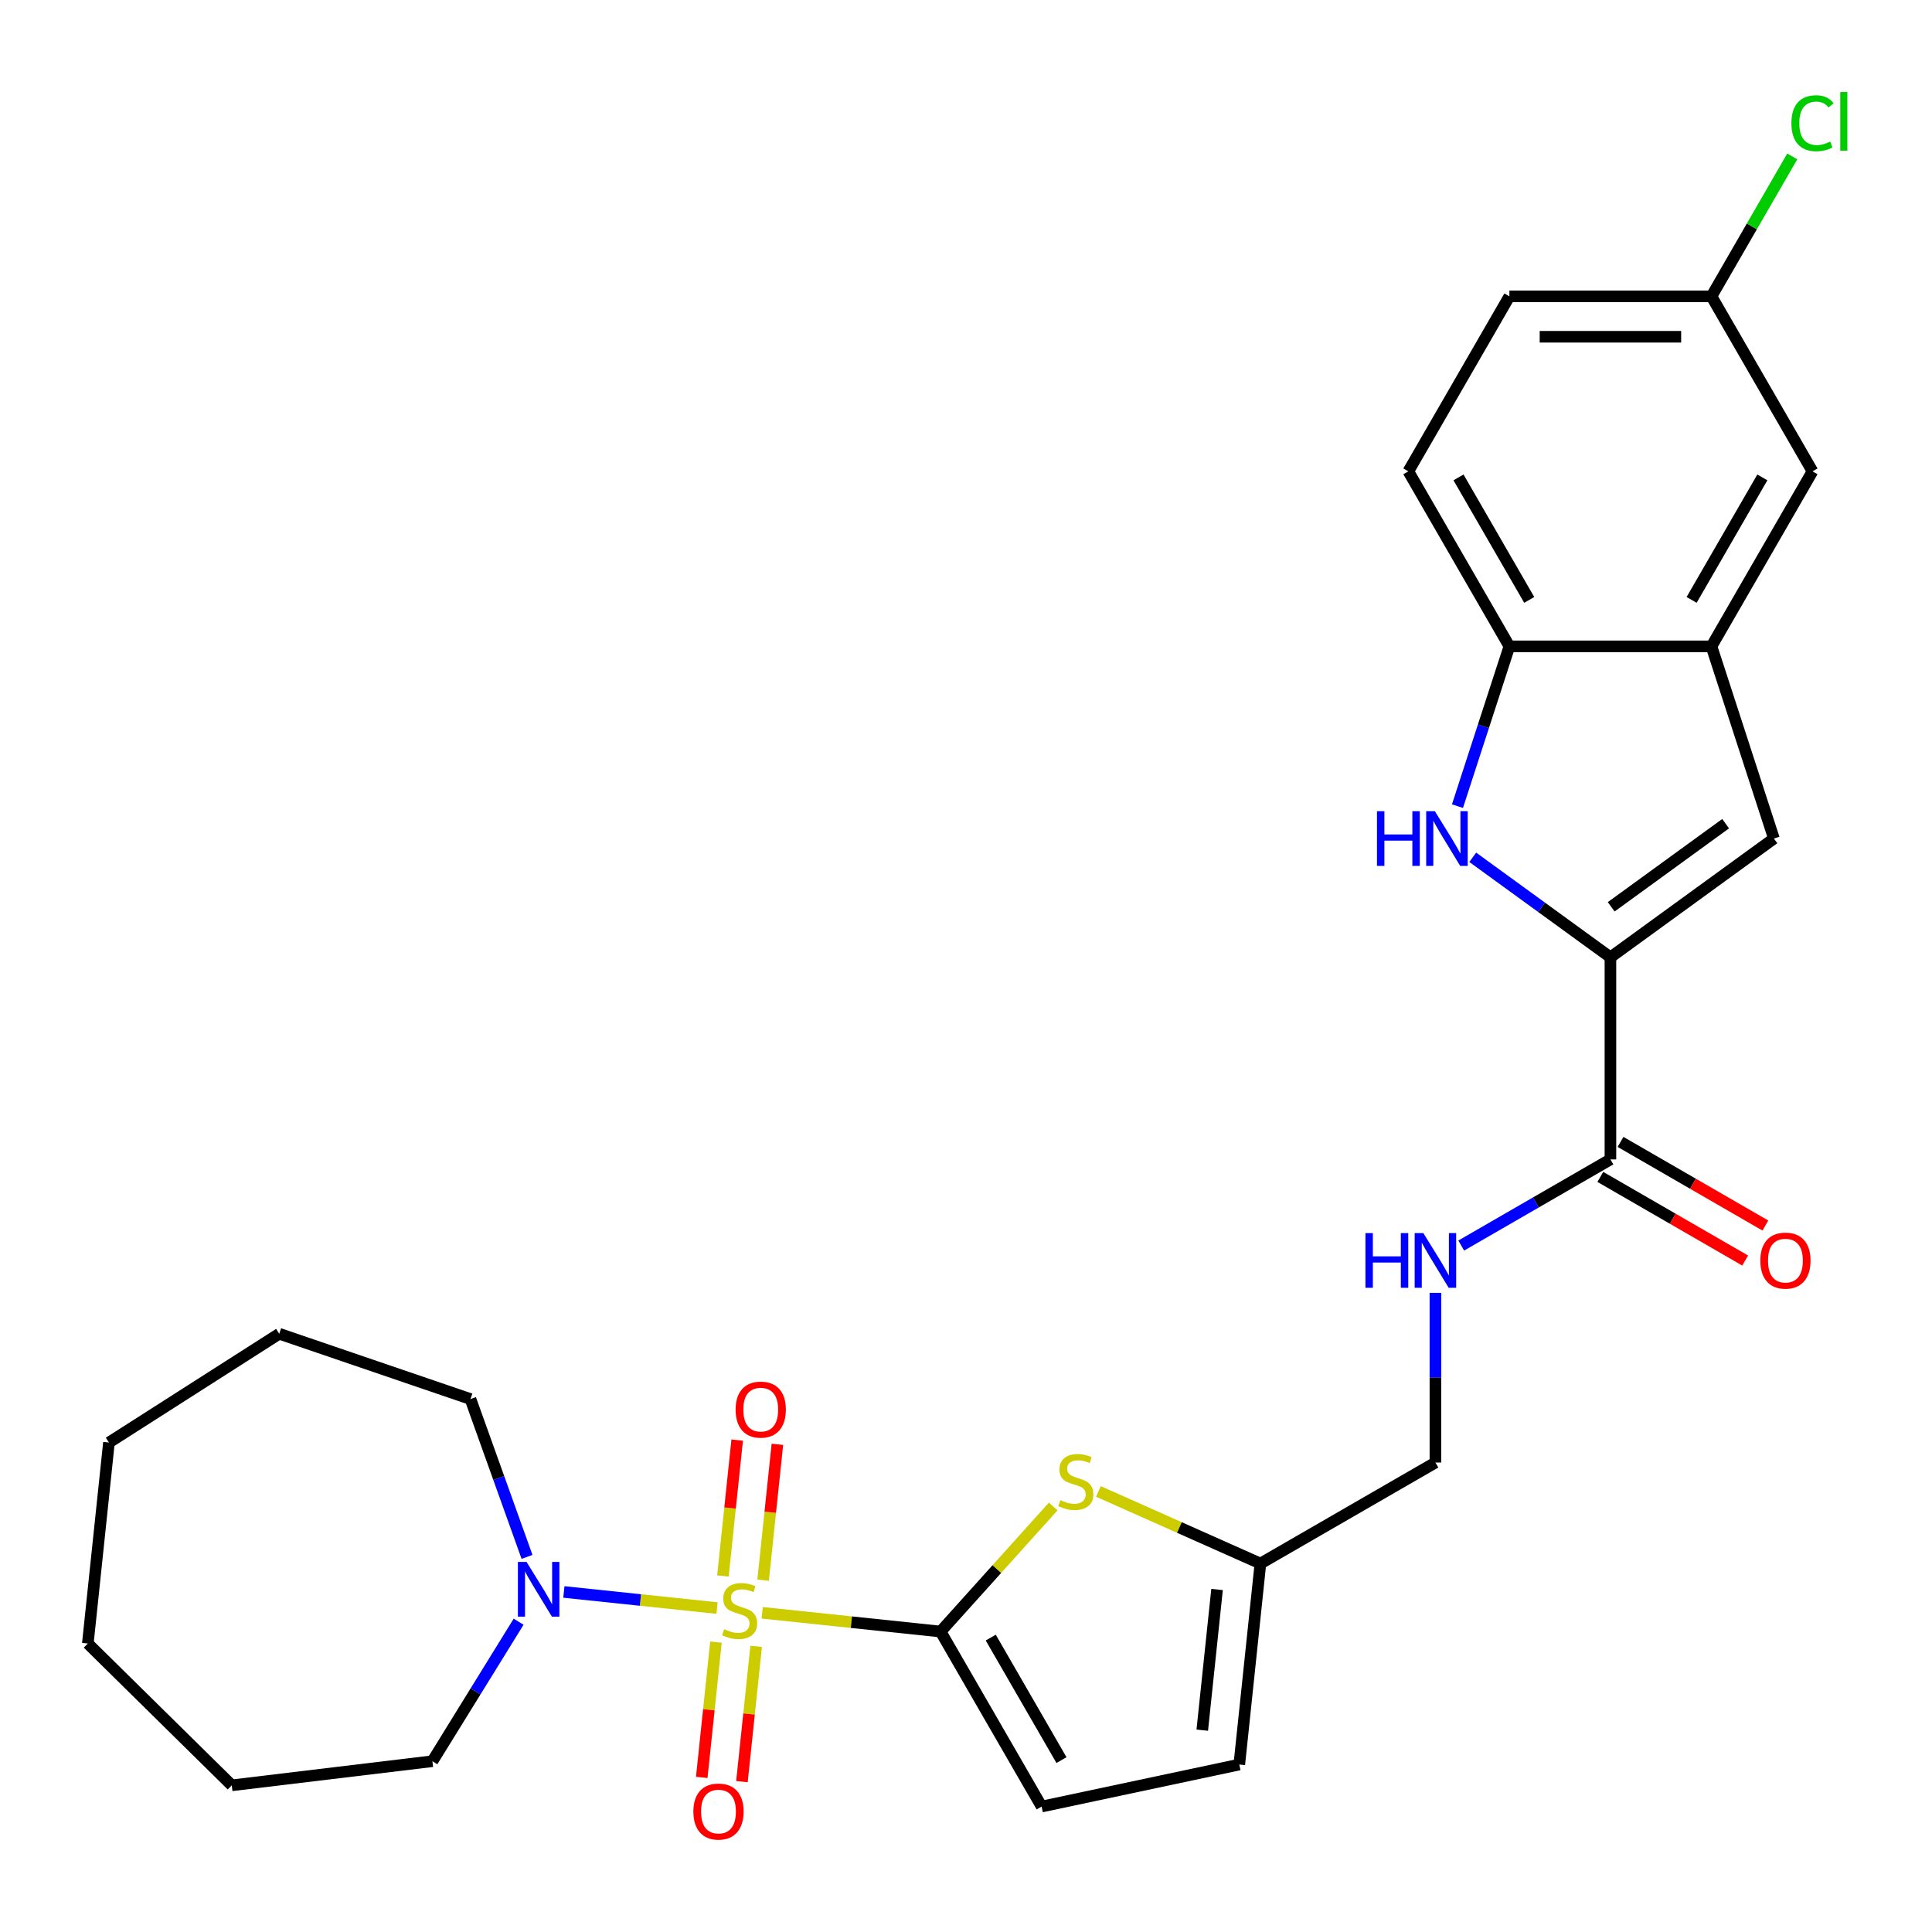 <?xml version='1.0' encoding='iso-8859-1'?>
<svg version='1.1' baseProfile='full'
              xmlns='http://www.w3.org/2000/svg'
                      xmlns:rdkit='http://www.rdkit.org/xml'
                      xmlns:xlink='http://www.w3.org/1999/xlink'
                  xml:space='preserve'
width='1000px' height='1000px' viewBox='0 0 1000 1000'>
<!-- END OF HEADER -->
<rect style='opacity:1.0;fill:#FFFFFF;stroke:none' width='1000' height='1000' x='0' y='0'> </rect>
<path class='bond-0' d='M 394.518,834.783 L 440.682,839.635' style='fill:none;fill-rule:evenodd;stroke:#CCCC00;stroke-width:6px;stroke-linecap:butt;stroke-linejoin:miter;stroke-opacity:1' />
<path class='bond-0' d='M 440.682,839.635 L 486.846,844.487' style='fill:none;fill-rule:evenodd;stroke:#000000;stroke-width:6px;stroke-linecap:butt;stroke-linejoin:miter;stroke-opacity:1' />
<path class='bond-4' d='M 371.128,832.325 L 331.494,828.159' style='fill:none;fill-rule:evenodd;stroke:#CCCC00;stroke-width:6px;stroke-linecap:butt;stroke-linejoin:miter;stroke-opacity:1' />
<path class='bond-4' d='M 331.494,828.159 L 291.86,823.993' style='fill:none;fill-rule:evenodd;stroke:#0000FF;stroke-width:6px;stroke-linecap:butt;stroke-linejoin:miter;stroke-opacity:1' />
<path class='bond-11' d='M 394.984,817.912 L 398.68,782.745' style='fill:none;fill-rule:evenodd;stroke:#CCCC00;stroke-width:6px;stroke-linecap:butt;stroke-linejoin:miter;stroke-opacity:1' />
<path class='bond-11' d='M 398.68,782.745 L 402.376,747.578' style='fill:none;fill-rule:evenodd;stroke:#FF0000;stroke-width:6px;stroke-linecap:butt;stroke-linejoin:miter;stroke-opacity:1' />
<path class='bond-11' d='M 374.179,815.726 L 377.875,780.559' style='fill:none;fill-rule:evenodd;stroke:#CCCC00;stroke-width:6px;stroke-linecap:butt;stroke-linejoin:miter;stroke-opacity:1' />
<path class='bond-11' d='M 377.875,780.559 L 381.572,745.391' style='fill:none;fill-rule:evenodd;stroke:#FF0000;stroke-width:6px;stroke-linecap:butt;stroke-linejoin:miter;stroke-opacity:1' />
<path class='bond-12' d='M 370.582,849.955 L 366.901,884.972' style='fill:none;fill-rule:evenodd;stroke:#CCCC00;stroke-width:6px;stroke-linecap:butt;stroke-linejoin:miter;stroke-opacity:1' />
<path class='bond-12' d='M 366.901,884.972 L 363.221,919.989' style='fill:none;fill-rule:evenodd;stroke:#FF0000;stroke-width:6px;stroke-linecap:butt;stroke-linejoin:miter;stroke-opacity:1' />
<path class='bond-12' d='M 391.386,852.142 L 387.706,887.159' style='fill:none;fill-rule:evenodd;stroke:#CCCC00;stroke-width:6px;stroke-linecap:butt;stroke-linejoin:miter;stroke-opacity:1' />
<path class='bond-12' d='M 387.706,887.159 L 384.025,922.175' style='fill:none;fill-rule:evenodd;stroke:#FF0000;stroke-width:6px;stroke-linecap:butt;stroke-linejoin:miter;stroke-opacity:1' />
<path class='bond-3' d='M 486.846,844.487 L 515.993,812.116' style='fill:none;fill-rule:evenodd;stroke:#000000;stroke-width:6px;stroke-linecap:butt;stroke-linejoin:miter;stroke-opacity:1' />
<path class='bond-3' d='M 515.993,812.116 L 545.14,779.745' style='fill:none;fill-rule:evenodd;stroke:#CCCC00;stroke-width:6px;stroke-linecap:butt;stroke-linejoin:miter;stroke-opacity:1' />
<path class='bond-8' d='M 486.846,844.487 L 539.144,935.07' style='fill:none;fill-rule:evenodd;stroke:#000000;stroke-width:6px;stroke-linecap:butt;stroke-linejoin:miter;stroke-opacity:1' />
<path class='bond-8' d='M 512.807,847.615 L 549.416,911.023' style='fill:none;fill-rule:evenodd;stroke:#000000;stroke-width:6px;stroke-linecap:butt;stroke-linejoin:miter;stroke-opacity:1' />
<path class='bond-1' d='M 833.554,495.511 L 833.554,600.107' style='fill:none;fill-rule:evenodd;stroke:#000000;stroke-width:6px;stroke-linecap:butt;stroke-linejoin:miter;stroke-opacity:1' />
<path class='bond-2' d='M 833.554,495.511 L 797.922,469.622' style='fill:none;fill-rule:evenodd;stroke:#000000;stroke-width:6px;stroke-linecap:butt;stroke-linejoin:miter;stroke-opacity:1' />
<path class='bond-2' d='M 797.922,469.622 L 762.289,443.734' style='fill:none;fill-rule:evenodd;stroke:#0000FF;stroke-width:6px;stroke-linecap:butt;stroke-linejoin:miter;stroke-opacity:1' />
<path class='bond-5' d='M 833.554,495.511 L 918.175,434.031' style='fill:none;fill-rule:evenodd;stroke:#000000;stroke-width:6px;stroke-linecap:butt;stroke-linejoin:miter;stroke-opacity:1' />
<path class='bond-5' d='M 833.951,469.365 L 893.185,426.329' style='fill:none;fill-rule:evenodd;stroke:#000000;stroke-width:6px;stroke-linecap:butt;stroke-linejoin:miter;stroke-opacity:1' />
<path class='bond-9' d='M 754.385,417.256 L 767.82,375.905' style='fill:none;fill-rule:evenodd;stroke:#0000FF;stroke-width:6px;stroke-linecap:butt;stroke-linejoin:miter;stroke-opacity:1' />
<path class='bond-9' d='M 767.82,375.905 L 781.256,334.554' style='fill:none;fill-rule:evenodd;stroke:#000000;stroke-width:6px;stroke-linecap:butt;stroke-linejoin:miter;stroke-opacity:1' />
<path class='bond-10' d='M 568.53,771.964 L 610.459,790.632' style='fill:none;fill-rule:evenodd;stroke:#CCCC00;stroke-width:6px;stroke-linecap:butt;stroke-linejoin:miter;stroke-opacity:1' />
<path class='bond-10' d='M 610.459,790.632 L 652.388,809.3' style='fill:none;fill-rule:evenodd;stroke:#000000;stroke-width:6px;stroke-linecap:butt;stroke-linejoin:miter;stroke-opacity:1' />
<path class='bond-22' d='M 268.433,839.395 L 246.124,875.497' style='fill:none;fill-rule:evenodd;stroke:#0000FF;stroke-width:6px;stroke-linecap:butt;stroke-linejoin:miter;stroke-opacity:1' />
<path class='bond-22' d='M 246.124,875.497 L 223.815,911.599' style='fill:none;fill-rule:evenodd;stroke:#000000;stroke-width:6px;stroke-linecap:butt;stroke-linejoin:miter;stroke-opacity:1' />
<path class='bond-23' d='M 272.788,805.846 L 258.152,765' style='fill:none;fill-rule:evenodd;stroke:#0000FF;stroke-width:6px;stroke-linecap:butt;stroke-linejoin:miter;stroke-opacity:1' />
<path class='bond-23' d='M 258.152,765 L 243.516,724.155' style='fill:none;fill-rule:evenodd;stroke:#000000;stroke-width:6px;stroke-linecap:butt;stroke-linejoin:miter;stroke-opacity:1' />
<path class='bond-7' d='M 918.175,434.031 L 885.853,334.554' style='fill:none;fill-rule:evenodd;stroke:#000000;stroke-width:6px;stroke-linecap:butt;stroke-linejoin:miter;stroke-opacity:1' />
<path class='bond-6' d='M 833.554,600.107 L 794.94,622.401' style='fill:none;fill-rule:evenodd;stroke:#000000;stroke-width:6px;stroke-linecap:butt;stroke-linejoin:miter;stroke-opacity:1' />
<path class='bond-6' d='M 794.94,622.401 L 756.326,644.695' style='fill:none;fill-rule:evenodd;stroke:#0000FF;stroke-width:6px;stroke-linecap:butt;stroke-linejoin:miter;stroke-opacity:1' />
<path class='bond-16' d='M 828.325,609.166 L 865.809,630.807' style='fill:none;fill-rule:evenodd;stroke:#000000;stroke-width:6px;stroke-linecap:butt;stroke-linejoin:miter;stroke-opacity:1' />
<path class='bond-16' d='M 865.809,630.807 L 903.293,652.449' style='fill:none;fill-rule:evenodd;stroke:#FF0000;stroke-width:6px;stroke-linecap:butt;stroke-linejoin:miter;stroke-opacity:1' />
<path class='bond-16' d='M 838.784,591.049 L 876.268,612.691' style='fill:none;fill-rule:evenodd;stroke:#000000;stroke-width:6px;stroke-linecap:butt;stroke-linejoin:miter;stroke-opacity:1' />
<path class='bond-16' d='M 876.268,612.691 L 913.752,634.332' style='fill:none;fill-rule:evenodd;stroke:#FF0000;stroke-width:6px;stroke-linecap:butt;stroke-linejoin:miter;stroke-opacity:1' />
<path class='bond-15' d='M 885.853,334.554 L 938.151,243.971' style='fill:none;fill-rule:evenodd;stroke:#000000;stroke-width:6px;stroke-linecap:butt;stroke-linejoin:miter;stroke-opacity:1' />
<path class='bond-15' d='M 875.581,310.507 L 912.189,247.099' style='fill:none;fill-rule:evenodd;stroke:#000000;stroke-width:6px;stroke-linecap:butt;stroke-linejoin:miter;stroke-opacity:1' />
<path class='bond-30' d='M 885.853,334.554 L 781.256,334.554' style='fill:none;fill-rule:evenodd;stroke:#000000;stroke-width:6px;stroke-linecap:butt;stroke-linejoin:miter;stroke-opacity:1' />
<path class='bond-14' d='M 539.144,935.07 L 641.455,913.323' style='fill:none;fill-rule:evenodd;stroke:#000000;stroke-width:6px;stroke-linecap:butt;stroke-linejoin:miter;stroke-opacity:1' />
<path class='bond-17' d='M 781.256,334.554 L 728.958,243.971' style='fill:none;fill-rule:evenodd;stroke:#000000;stroke-width:6px;stroke-linecap:butt;stroke-linejoin:miter;stroke-opacity:1' />
<path class='bond-17' d='M 791.528,310.507 L 754.919,247.099' style='fill:none;fill-rule:evenodd;stroke:#000000;stroke-width:6px;stroke-linecap:butt;stroke-linejoin:miter;stroke-opacity:1' />
<path class='bond-18' d='M 652.388,809.3 L 742.971,757.002' style='fill:none;fill-rule:evenodd;stroke:#000000;stroke-width:6px;stroke-linecap:butt;stroke-linejoin:miter;stroke-opacity:1' />
<path class='bond-28' d='M 652.388,809.3 L 641.455,913.323' style='fill:none;fill-rule:evenodd;stroke:#000000;stroke-width:6px;stroke-linecap:butt;stroke-linejoin:miter;stroke-opacity:1' />
<path class='bond-28' d='M 629.943,822.717 L 622.29,895.533' style='fill:none;fill-rule:evenodd;stroke:#000000;stroke-width:6px;stroke-linecap:butt;stroke-linejoin:miter;stroke-opacity:1' />
<path class='bond-13' d='M 742.971,669.18 L 742.971,713.091' style='fill:none;fill-rule:evenodd;stroke:#0000FF;stroke-width:6px;stroke-linecap:butt;stroke-linejoin:miter;stroke-opacity:1' />
<path class='bond-13' d='M 742.971,713.091 L 742.971,757.002' style='fill:none;fill-rule:evenodd;stroke:#000000;stroke-width:6px;stroke-linecap:butt;stroke-linejoin:miter;stroke-opacity:1' />
<path class='bond-19' d='M 938.151,243.971 L 885.853,153.388' style='fill:none;fill-rule:evenodd;stroke:#000000;stroke-width:6px;stroke-linecap:butt;stroke-linejoin:miter;stroke-opacity:1' />
<path class='bond-20' d='M 728.958,243.971 L 781.256,153.388' style='fill:none;fill-rule:evenodd;stroke:#000000;stroke-width:6px;stroke-linecap:butt;stroke-linejoin:miter;stroke-opacity:1' />
<path class='bond-21' d='M 885.853,153.388 L 906.761,117.173' style='fill:none;fill-rule:evenodd;stroke:#000000;stroke-width:6px;stroke-linecap:butt;stroke-linejoin:miter;stroke-opacity:1' />
<path class='bond-21' d='M 906.761,117.173 L 927.669,80.959' style='fill:none;fill-rule:evenodd;stroke:#00CC00;stroke-width:6px;stroke-linecap:butt;stroke-linejoin:miter;stroke-opacity:1' />
<path class='bond-31' d='M 885.853,153.388 L 781.256,153.388' style='fill:none;fill-rule:evenodd;stroke:#000000;stroke-width:6px;stroke-linecap:butt;stroke-linejoin:miter;stroke-opacity:1' />
<path class='bond-31' d='M 870.163,174.307 L 796.946,174.307' style='fill:none;fill-rule:evenodd;stroke:#000000;stroke-width:6px;stroke-linecap:butt;stroke-linejoin:miter;stroke-opacity:1' />
<path class='bond-25' d='M 223.815,911.599 L 119.966,924.087' style='fill:none;fill-rule:evenodd;stroke:#000000;stroke-width:6px;stroke-linecap:butt;stroke-linejoin:miter;stroke-opacity:1' />
<path class='bond-24' d='M 243.516,724.155 L 144.533,690.348' style='fill:none;fill-rule:evenodd;stroke:#000000;stroke-width:6px;stroke-linecap:butt;stroke-linejoin:miter;stroke-opacity:1' />
<path class='bond-27' d='M 144.533,690.348 L 56.388,746.658' style='fill:none;fill-rule:evenodd;stroke:#000000;stroke-width:6px;stroke-linecap:butt;stroke-linejoin:miter;stroke-opacity:1' />
<path class='bond-26' d='M 119.966,924.087 L 45.455,850.681' style='fill:none;fill-rule:evenodd;stroke:#000000;stroke-width:6px;stroke-linecap:butt;stroke-linejoin:miter;stroke-opacity:1' />
<path class='bond-29' d='M 45.455,850.681 L 56.388,746.658' style='fill:none;fill-rule:evenodd;stroke:#000000;stroke-width:6px;stroke-linecap:butt;stroke-linejoin:miter;stroke-opacity:1' />
<path  class='atom-0' d='M 374.823 843.274
Q 375.143 843.394, 376.463 843.954
Q 377.783 844.514, 379.223 844.874
Q 380.703 845.194, 382.143 845.194
Q 384.823 845.194, 386.383 843.914
Q 387.943 842.594, 387.943 840.314
Q 387.943 838.754, 387.143 837.794
Q 386.383 836.834, 385.183 836.314
Q 383.983 835.794, 381.983 835.194
Q 379.463 834.434, 377.943 833.714
Q 376.463 832.994, 375.383 831.474
Q 374.343 829.954, 374.343 827.394
Q 374.343 823.834, 376.743 821.634
Q 379.183 819.434, 383.983 819.434
Q 387.263 819.434, 390.983 820.994
L 390.063 824.074
Q 386.663 822.674, 384.103 822.674
Q 381.343 822.674, 379.823 823.834
Q 378.303 824.954, 378.343 826.914
Q 378.343 828.434, 379.103 829.354
Q 379.903 830.274, 381.023 830.794
Q 382.183 831.314, 384.103 831.914
Q 386.663 832.714, 388.183 833.514
Q 389.703 834.314, 390.783 835.954
Q 391.903 837.554, 391.903 840.314
Q 391.903 844.234, 389.263 846.354
Q 386.663 848.434, 382.303 848.434
Q 379.783 848.434, 377.863 847.874
Q 375.983 847.354, 373.743 846.434
L 374.823 843.274
' fill='#CCCC00'/>
<path  class='atom-3' d='M 712.714 419.871
L 716.554 419.871
L 716.554 431.911
L 731.034 431.911
L 731.034 419.871
L 734.874 419.871
L 734.874 448.191
L 731.034 448.191
L 731.034 435.111
L 716.554 435.111
L 716.554 448.191
L 712.714 448.191
L 712.714 419.871
' fill='#0000FF'/>
<path  class='atom-3' d='M 742.674 419.871
L 751.954 434.871
Q 752.874 436.351, 754.354 439.031
Q 755.834 441.711, 755.914 441.871
L 755.914 419.871
L 759.674 419.871
L 759.674 448.191
L 755.794 448.191
L 745.834 431.791
Q 744.674 429.871, 743.434 427.671
Q 742.234 425.471, 741.874 424.791
L 741.874 448.191
L 738.194 448.191
L 738.194 419.871
L 742.674 419.871
' fill='#0000FF'/>
<path  class='atom-4' d='M 548.835 776.477
Q 549.155 776.597, 550.475 777.157
Q 551.795 777.717, 553.235 778.077
Q 554.715 778.397, 556.155 778.397
Q 558.835 778.397, 560.395 777.117
Q 561.955 775.797, 561.955 773.517
Q 561.955 771.957, 561.155 770.997
Q 560.395 770.037, 559.195 769.517
Q 557.995 768.997, 555.995 768.397
Q 553.475 767.637, 551.955 766.917
Q 550.475 766.197, 549.395 764.677
Q 548.355 763.157, 548.355 760.597
Q 548.355 757.037, 550.755 754.837
Q 553.195 752.637, 557.995 752.637
Q 561.275 752.637, 564.995 754.197
L 564.075 757.277
Q 560.675 755.877, 558.115 755.877
Q 555.355 755.877, 553.835 757.037
Q 552.315 758.157, 552.355 760.117
Q 552.355 761.637, 553.115 762.557
Q 553.915 763.477, 555.035 763.997
Q 556.195 764.517, 558.115 765.117
Q 560.675 765.917, 562.195 766.717
Q 563.715 767.517, 564.795 769.157
Q 565.915 770.757, 565.915 773.517
Q 565.915 777.437, 563.275 779.557
Q 560.675 781.637, 556.315 781.637
Q 553.795 781.637, 551.875 781.077
Q 549.995 780.557, 547.755 779.637
L 548.835 776.477
' fill='#CCCC00'/>
<path  class='atom-5' d='M 272.539 808.461
L 281.819 823.461
Q 282.739 824.941, 284.219 827.621
Q 285.699 830.301, 285.779 830.461
L 285.779 808.461
L 289.539 808.461
L 289.539 836.781
L 285.659 836.781
L 275.699 820.381
Q 274.539 818.461, 273.299 816.261
Q 272.099 814.061, 271.739 813.381
L 271.739 836.781
L 268.059 836.781
L 268.059 808.461
L 272.539 808.461
' fill='#0000FF'/>
<path  class='atom-12' d='M 380.756 729.61
Q 380.756 722.81, 384.116 719.01
Q 387.476 715.21, 393.756 715.21
Q 400.036 715.21, 403.396 719.01
Q 406.756 722.81, 406.756 729.61
Q 406.756 736.49, 403.356 740.41
Q 399.956 744.29, 393.756 744.29
Q 387.516 744.29, 384.116 740.41
Q 380.756 736.53, 380.756 729.61
M 393.756 741.09
Q 398.076 741.09, 400.396 738.21
Q 402.756 735.29, 402.756 729.61
Q 402.756 724.05, 400.396 721.25
Q 398.076 718.41, 393.756 718.41
Q 389.436 718.41, 387.076 721.21
Q 384.756 724.01, 384.756 729.61
Q 384.756 735.33, 387.076 738.21
Q 389.436 741.09, 393.756 741.09
' fill='#FF0000'/>
<path  class='atom-13' d='M 358.889 937.657
Q 358.889 930.857, 362.249 927.057
Q 365.609 923.257, 371.889 923.257
Q 378.169 923.257, 381.529 927.057
Q 384.889 930.857, 384.889 937.657
Q 384.889 944.537, 381.489 948.457
Q 378.089 952.337, 371.889 952.337
Q 365.649 952.337, 362.249 948.457
Q 358.889 944.577, 358.889 937.657
M 371.889 949.137
Q 376.209 949.137, 378.529 946.257
Q 380.889 943.337, 380.889 937.657
Q 380.889 932.097, 378.529 929.297
Q 376.209 926.457, 371.889 926.457
Q 367.569 926.457, 365.209 929.257
Q 362.889 932.057, 362.889 937.657
Q 362.889 943.377, 365.209 946.257
Q 367.569 949.137, 371.889 949.137
' fill='#FF0000'/>
<path  class='atom-14' d='M 706.751 638.246
L 710.591 638.246
L 710.591 650.286
L 725.071 650.286
L 725.071 638.246
L 728.911 638.246
L 728.911 666.566
L 725.071 666.566
L 725.071 653.486
L 710.591 653.486
L 710.591 666.566
L 706.751 666.566
L 706.751 638.246
' fill='#0000FF'/>
<path  class='atom-14' d='M 736.711 638.246
L 745.991 653.246
Q 746.911 654.726, 748.391 657.406
Q 749.871 660.086, 749.951 660.246
L 749.951 638.246
L 753.711 638.246
L 753.711 666.566
L 749.831 666.566
L 739.871 650.166
Q 738.711 648.246, 737.471 646.046
Q 736.271 643.846, 735.911 643.166
L 735.911 666.566
L 732.231 666.566
L 732.231 638.246
L 736.711 638.246
' fill='#0000FF'/>
<path  class='atom-17' d='M 911.137 652.486
Q 911.137 645.686, 914.497 641.886
Q 917.857 638.086, 924.137 638.086
Q 930.417 638.086, 933.777 641.886
Q 937.137 645.686, 937.137 652.486
Q 937.137 659.366, 933.737 663.286
Q 930.337 667.166, 924.137 667.166
Q 917.897 667.166, 914.497 663.286
Q 911.137 659.406, 911.137 652.486
M 924.137 663.966
Q 928.457 663.966, 930.777 661.086
Q 933.137 658.166, 933.137 652.486
Q 933.137 646.926, 930.777 644.126
Q 928.457 641.286, 924.137 641.286
Q 919.817 641.286, 917.457 644.086
Q 915.137 646.886, 915.137 652.486
Q 915.137 658.206, 917.457 661.086
Q 919.817 663.966, 924.137 663.966
' fill='#FF0000'/>
<path  class='atom-22' d='M 927.231 63.785
Q 927.231 56.745, 930.511 53.065
Q 933.831 49.344, 940.111 49.344
Q 945.951 49.344, 949.071 53.465
L 946.431 55.624
Q 944.151 52.624, 940.111 52.624
Q 935.831 52.624, 933.551 55.505
Q 931.311 58.344, 931.311 63.785
Q 931.311 69.385, 933.631 72.264
Q 935.991 75.144, 940.551 75.144
Q 943.671 75.144, 947.311 73.264
L 948.431 76.264
Q 946.951 77.225, 944.711 77.784
Q 942.471 78.344, 939.991 78.344
Q 933.831 78.344, 930.511 74.585
Q 927.231 70.825, 927.231 63.785
' fill='#00CC00'/>
<path  class='atom-22' d='M 952.511 47.624
L 956.191 47.624
L 956.191 77.984
L 952.511 77.984
L 952.511 47.624
' fill='#00CC00'/>
</svg>
